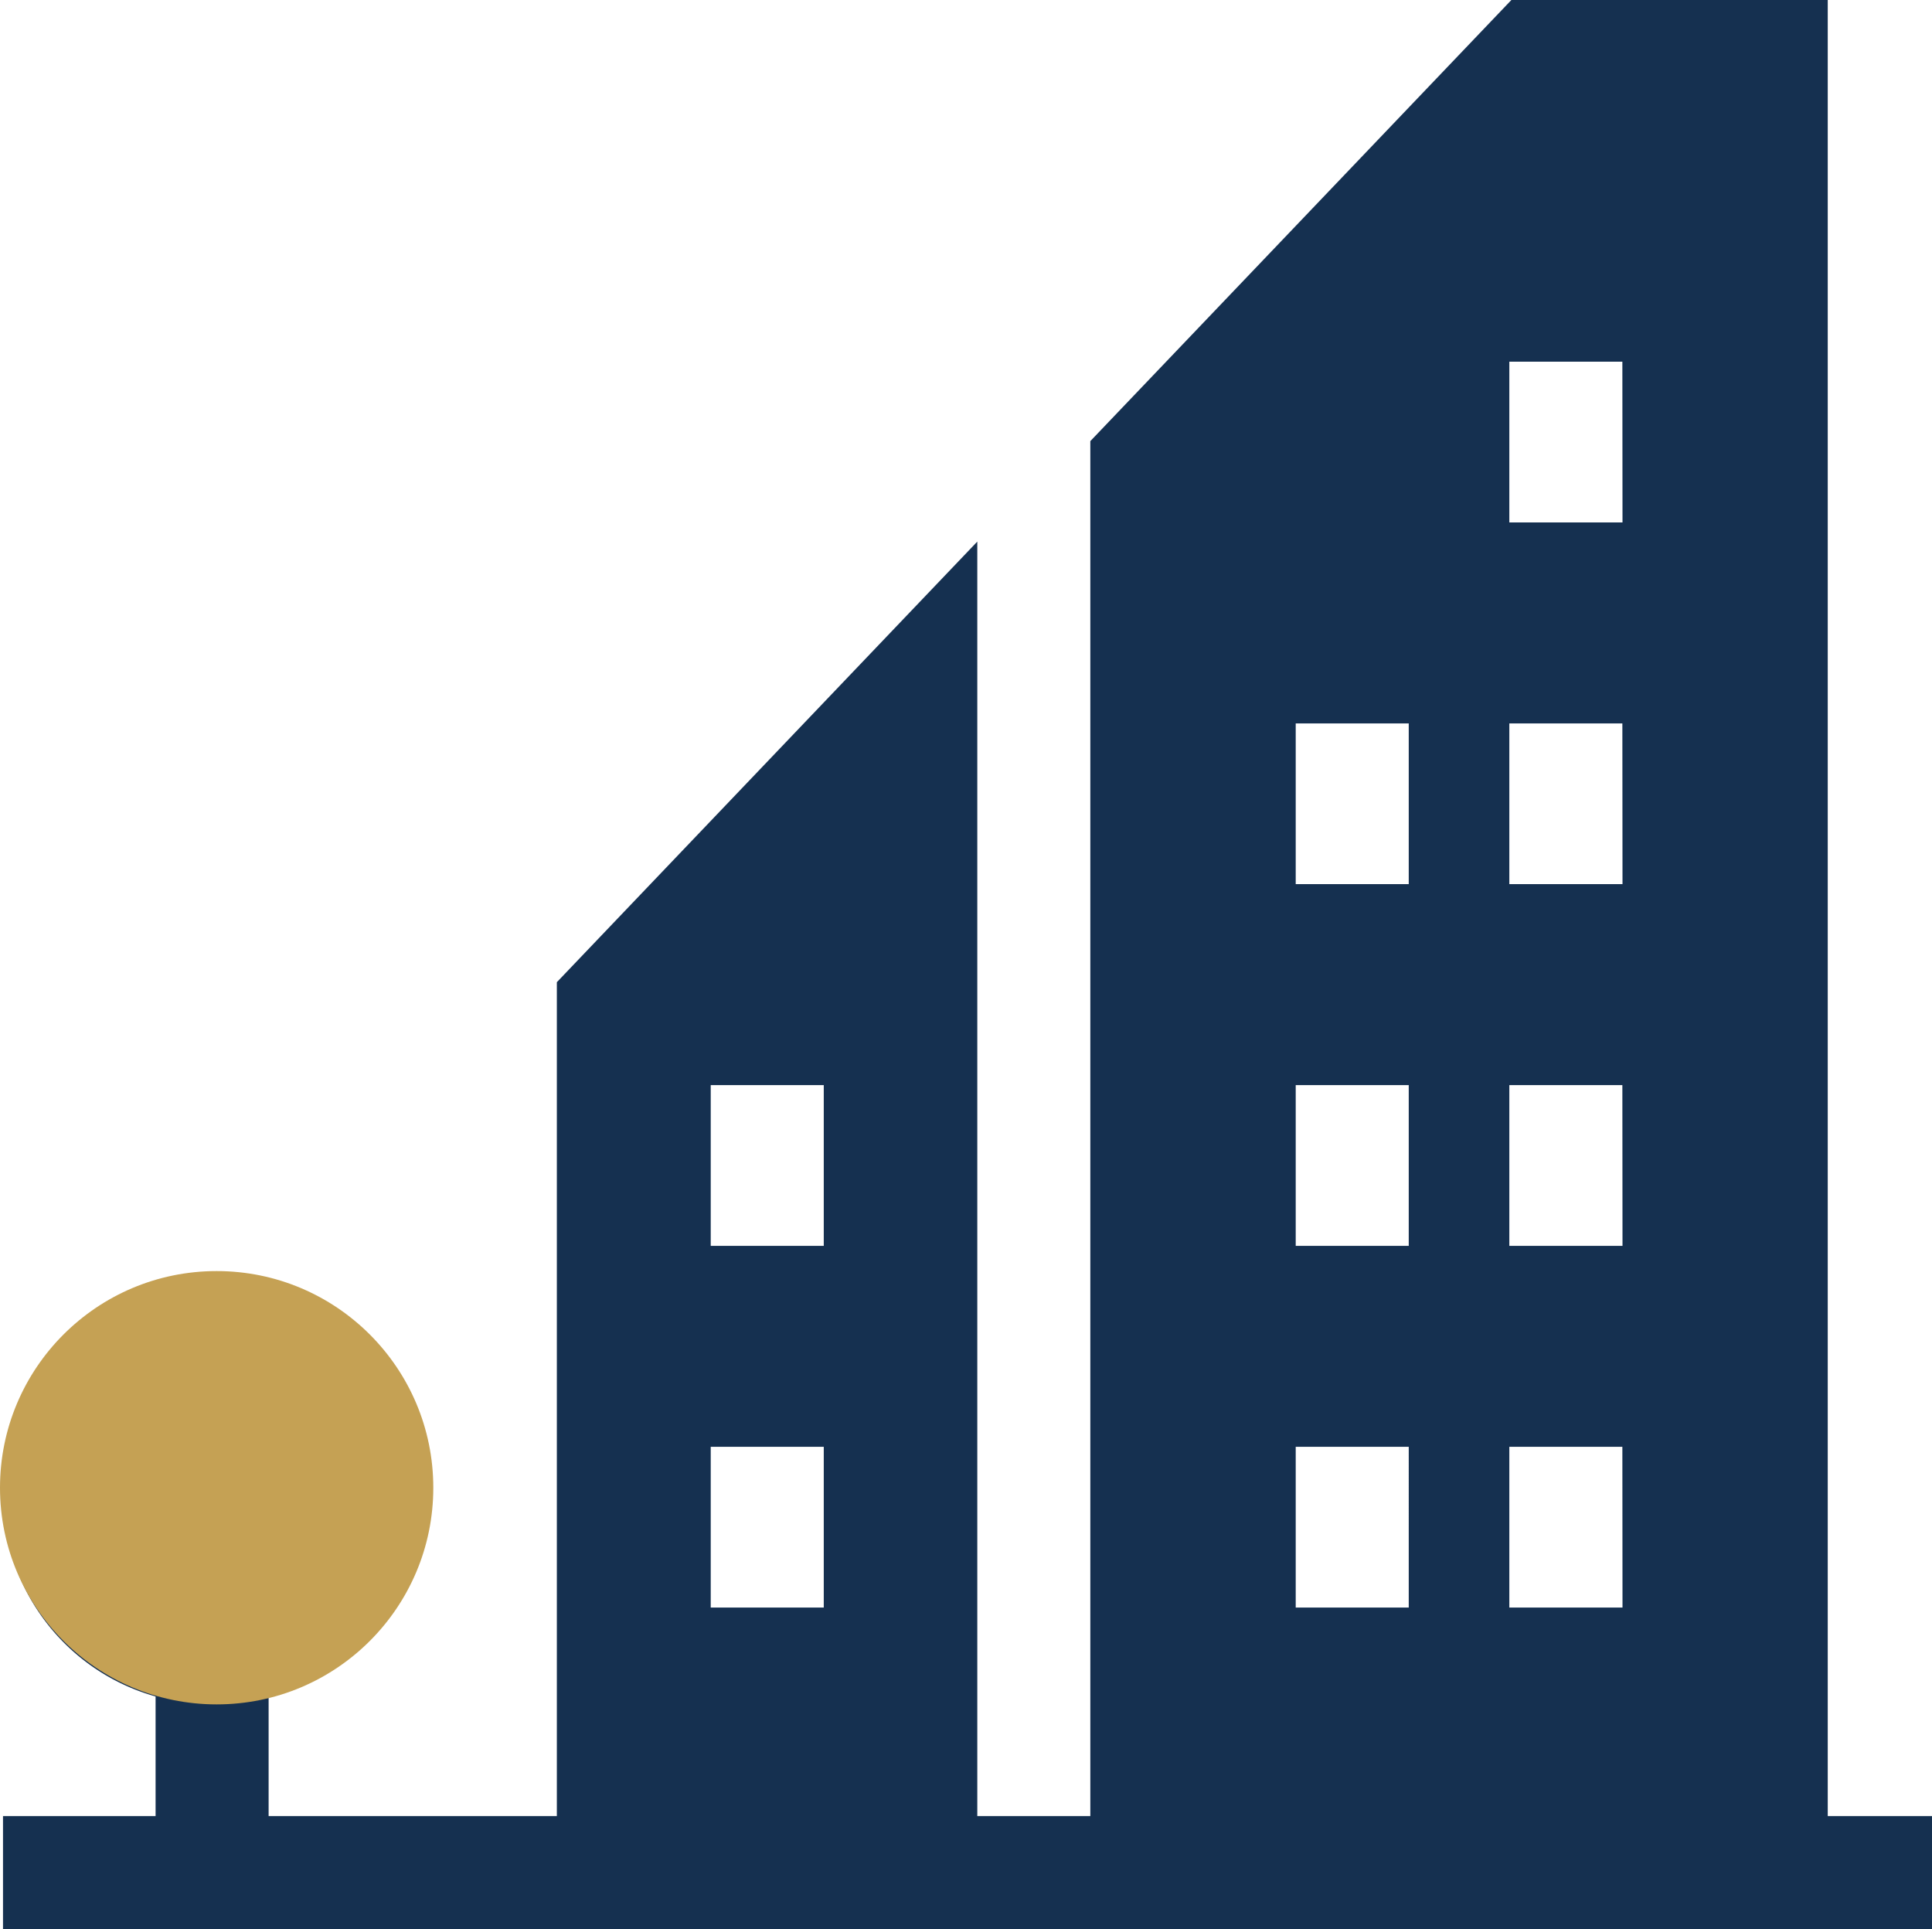 <svg xmlns="http://www.w3.org/2000/svg" width="66.882" height="66.777" viewBox="0 0 66.882 66.777">
  <g id="Group_10408" data-name="Group 10408" transform="translate(-487 -1172)">
    <g id="_001-building" data-name="001-building" transform="translate(487.105 1172)">
      <g id="Group_10407" data-name="Group 10407" transform="translate(-0.001 0)">
        <path id="Path_17363" data-name="Path 17363" d="M63.169,62.865V0H52.217L37.641,15.27V62.865H33.728V18.748L19.173,34V62.865H9.195v-4.14a7.239,7.239,0,1,0-3.913,0v4.14H0v3.913H66.778V62.865ZM28.413,55.648H24.5V50.083h3.913Zm0-12.521H24.5V37.562h3.913ZM48.664,55.648H44.751V50.083h3.913Zm0-12.521H44.751V37.562h3.913Zm0-12.521H44.751V25.042h3.913Zm7.4,25.042H52.146V50.083h3.913Zm0-12.521H52.146V37.562h3.913Zm0-12.521H52.146V25.042h3.913Zm0-12.521H52.146V12.521h3.913Z" fill="#153050"/>
      </g>
    </g>
    <circle id="Ellipse_389" data-name="Ellipse 389" cx="7.5" cy="7.5" r="7.5" transform="translate(487 1216)" fill="#c5a154"/>
  </g>
</svg>

